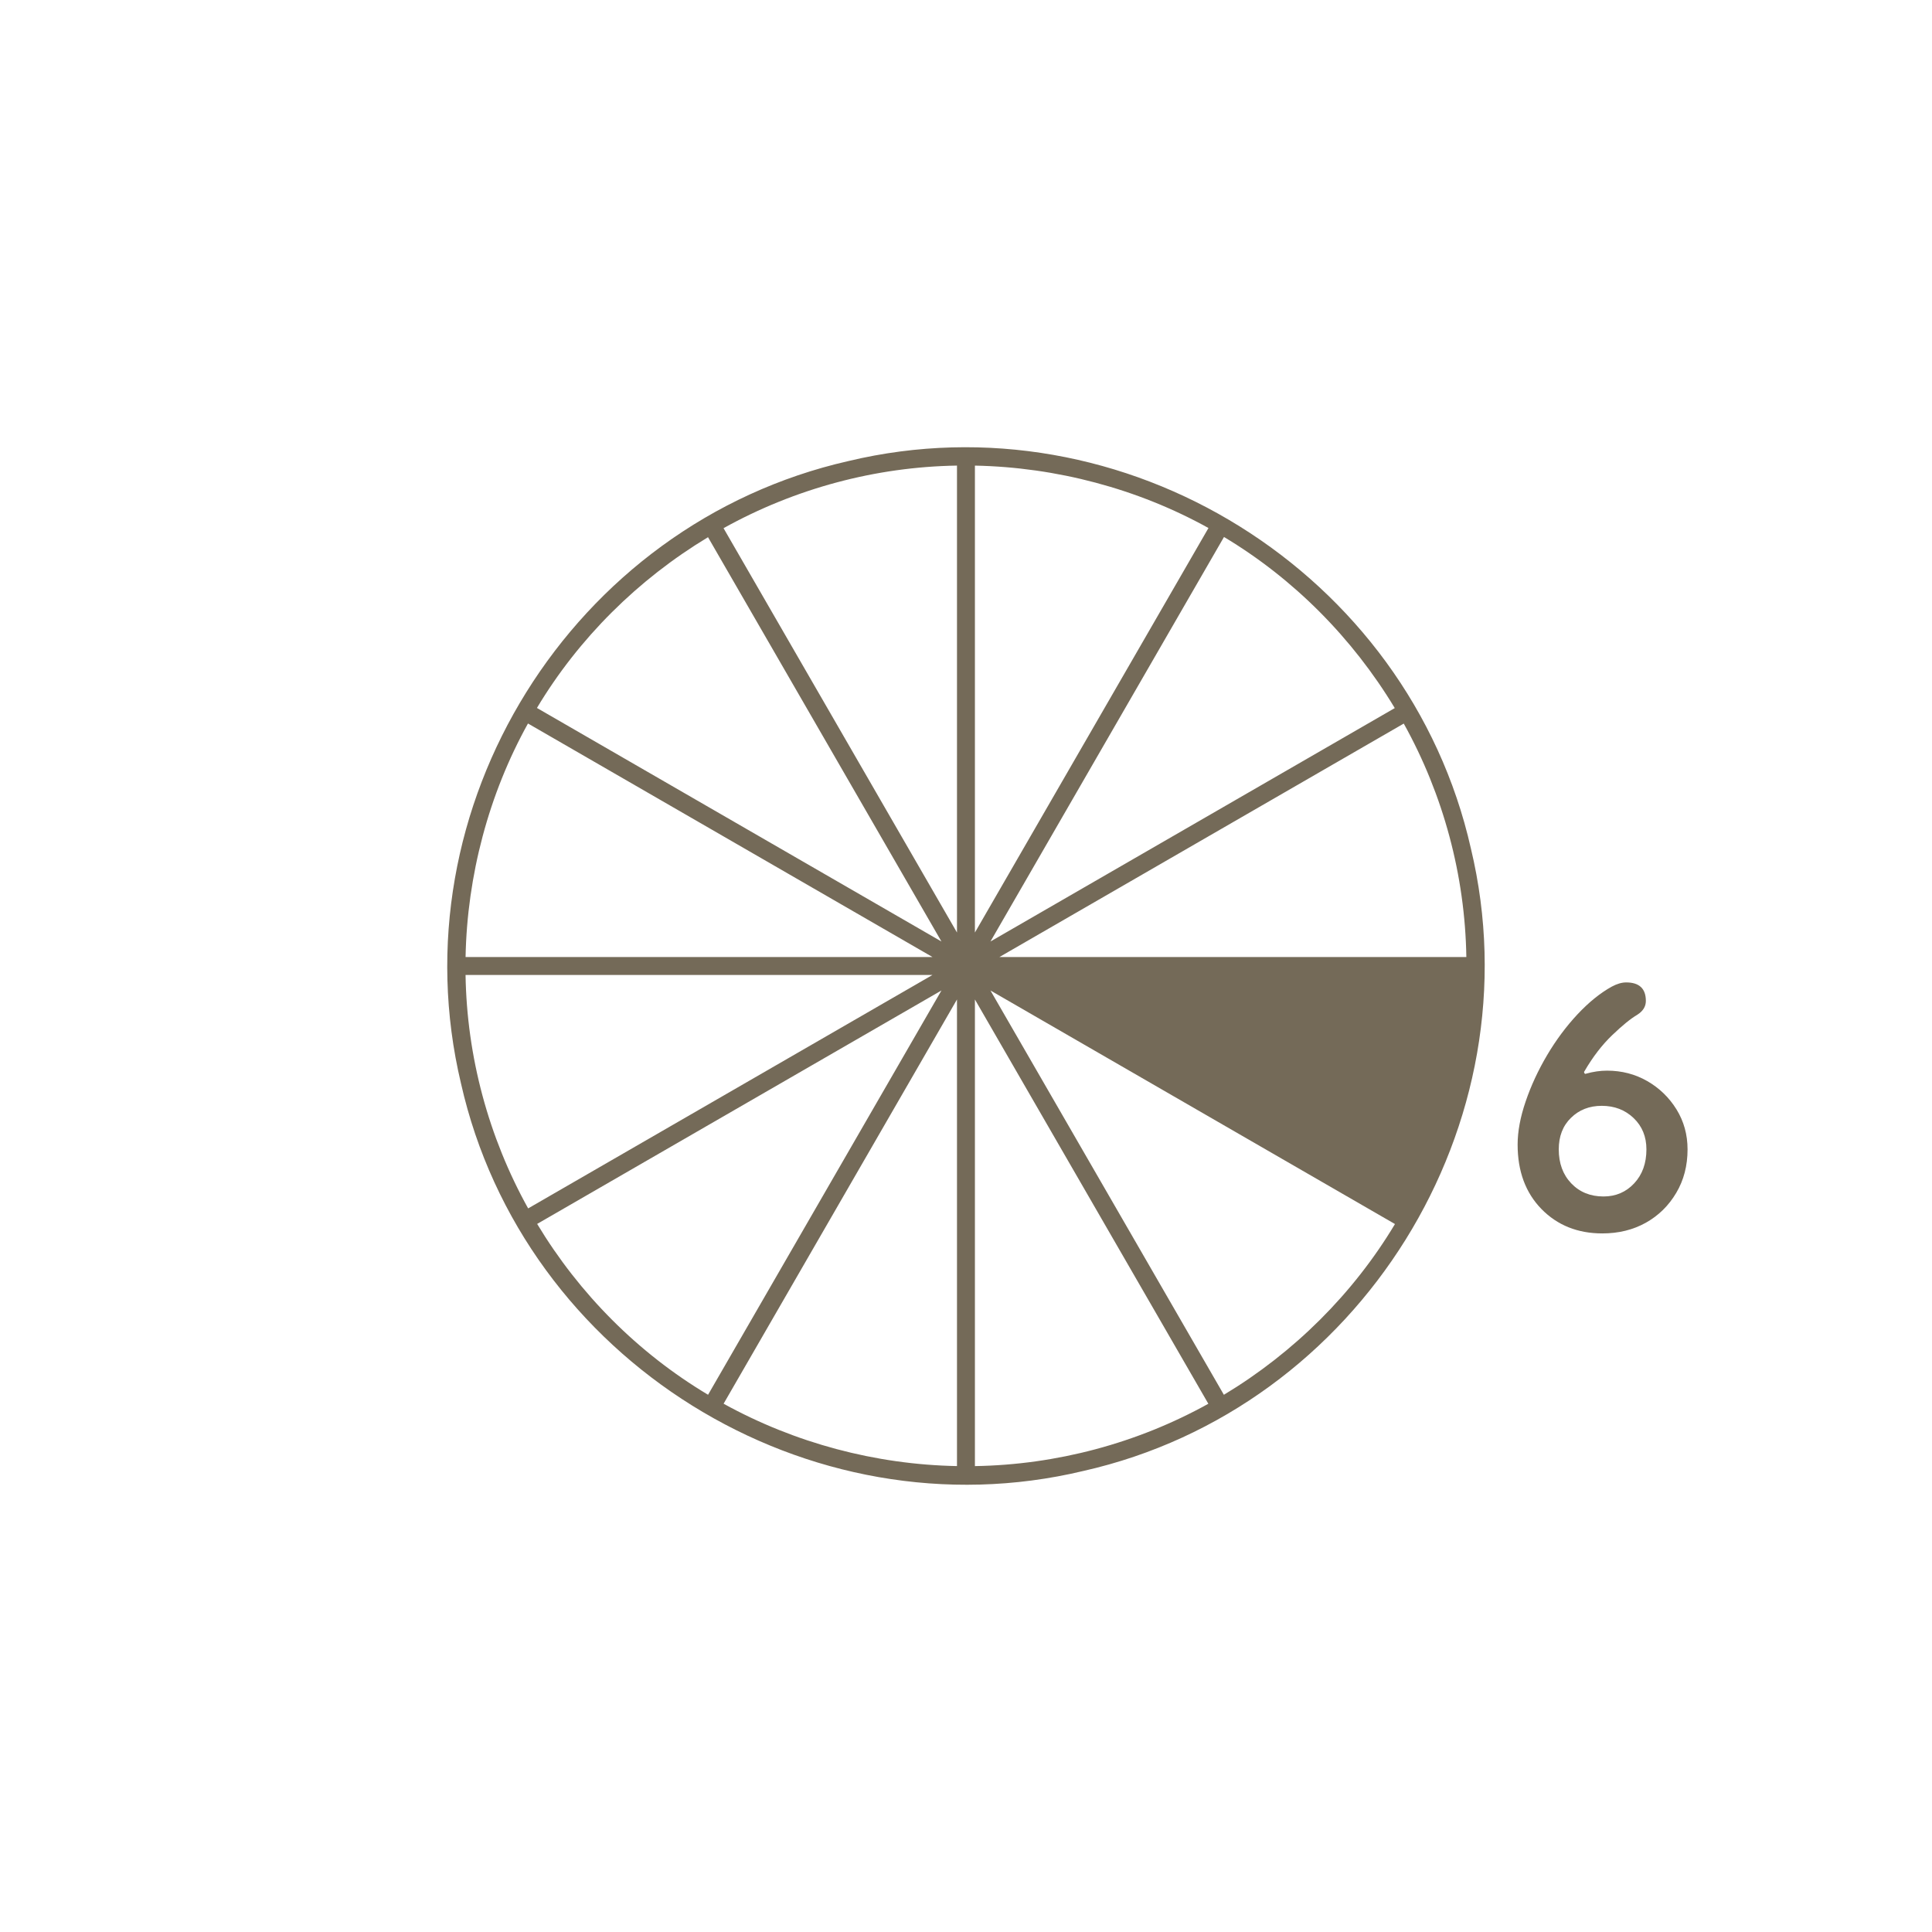 <?xml version="1.0" encoding="UTF-8"?>
<svg xmlns="http://www.w3.org/2000/svg" xmlns:xlink="http://www.w3.org/1999/xlink" width="500" zoomAndPan="magnify" viewBox="0 0 375 375" height="500" preserveAspectRatio="xMidYMid meet" version="1.0">
  <defs>
    <g></g>
    <clipPath id="cc49b7540b">
      <path d="M 86.809 86.809 L 288.184 86.809 L 288.184 288.184 L 86.809 288.184 Z M 86.809 86.809 " clip-rule="nonzero"></path>
    </clipPath>
  </defs>
  <g clip-path="url(#cc49b7540b)">
    <path fill="#746a58" d="M 284.617 185.758 L 193.988 185.758 L 272.469 140.445 C 280.172 154.297 284.367 169.938 284.617 185.758 Z M 185.75 181.004 L 140.438 102.52 C 154.293 94.816 169.934 90.621 185.75 90.371 Z M 189.23 90.375 C 205.02 90.684 220.848 94.871 234.562 102.488 L 189.23 181.004 Z M 182.734 182.746 L 104.219 137.414 C 112.305 123.91 123.82 112.473 137.426 104.27 Z M 237.578 104.227 C 251.086 112.32 262.512 123.816 270.723 137.438 L 192.246 182.746 Z M 180.996 185.758 L 90.367 185.758 C 90.672 169.969 94.863 154.145 102.48 140.43 Z M 185.75 284.566 C 169.91 284.266 154.273 280.086 140.449 272.461 L 185.75 193.996 Z M 102.512 234.551 C 94.809 220.695 90.613 205.055 90.363 189.238 L 180.996 189.238 Z M 137.434 270.723 C 123.859 262.617 112.457 251.168 104.262 237.562 L 182.734 192.254 Z M 192.246 192.254 L 270.762 237.586 C 262.676 251.086 251.164 262.531 237.555 270.727 Z M 189.23 284.57 L 189.23 193.996 L 234.539 272.469 C 220.723 280.133 205.082 284.309 189.23 284.57 Z M 210.297 285.508 C 263.957 273.395 298.309 218.191 285.5 164.695 C 273.387 111.031 218.184 76.684 164.688 89.488 C 110.957 101.688 76.723 156.691 89.48 210.305 C 101.594 263.965 156.801 298.316 210.297 285.508 " fill-opacity="1" fill-rule="nonzero"></path>
  </g>
  <g fill="#746a58" fill-opacity="1">
    <g transform="translate(291.679, 238.14)">
      <g>
        <path d="M 19.328 1.266 C 14.547 1.266 10.609 -0.312 7.516 -3.469 C 4.43 -6.633 2.891 -10.801 2.891 -15.969 C 2.891 -18.52 3.41 -21.316 4.453 -24.359 C 5.492 -27.41 6.879 -30.398 8.609 -33.328 C 10.348 -36.266 12.316 -38.91 14.516 -41.266 C 16.723 -43.617 18.941 -45.41 21.172 -46.641 C 22.18 -47.18 23.109 -47.453 23.953 -47.453 C 26.504 -47.453 27.781 -46.254 27.781 -43.859 C 27.781 -42.785 27.238 -41.898 26.156 -41.203 C 24.844 -40.43 23.203 -39.098 21.234 -37.203 C 19.266 -35.316 17.473 -32.984 15.859 -30.203 C 15.773 -30.129 15.77 -30.016 15.844 -29.859 C 15.926 -29.703 16.047 -29.664 16.203 -29.75 C 17.586 -30.133 18.938 -30.328 20.25 -30.328 C 23.102 -30.328 25.707 -29.648 28.062 -28.297 C 30.414 -26.941 32.305 -25.109 33.734 -22.797 C 35.16 -20.484 35.875 -17.898 35.875 -15.047 C 35.875 -11.879 35.141 -9.062 33.672 -6.594 C 32.211 -4.125 30.25 -2.195 27.781 -0.812 C 25.312 0.57 22.492 1.266 19.328 1.266 Z M 19.562 -5.906 C 21.945 -5.906 23.93 -6.754 25.516 -8.453 C 27.098 -10.148 27.891 -12.348 27.891 -15.047 C 27.891 -17.516 27.062 -19.539 25.406 -21.125 C 23.75 -22.707 21.688 -23.5 19.219 -23.5 C 16.82 -23.5 14.832 -22.723 13.25 -21.172 C 11.664 -19.629 10.875 -17.586 10.875 -15.047 C 10.875 -12.348 11.68 -10.148 13.297 -8.453 C 14.922 -6.754 17.008 -5.906 19.562 -5.906 Z M 19.562 -5.906 "></path>
      </g>
    </g>
  </g>
</svg>
